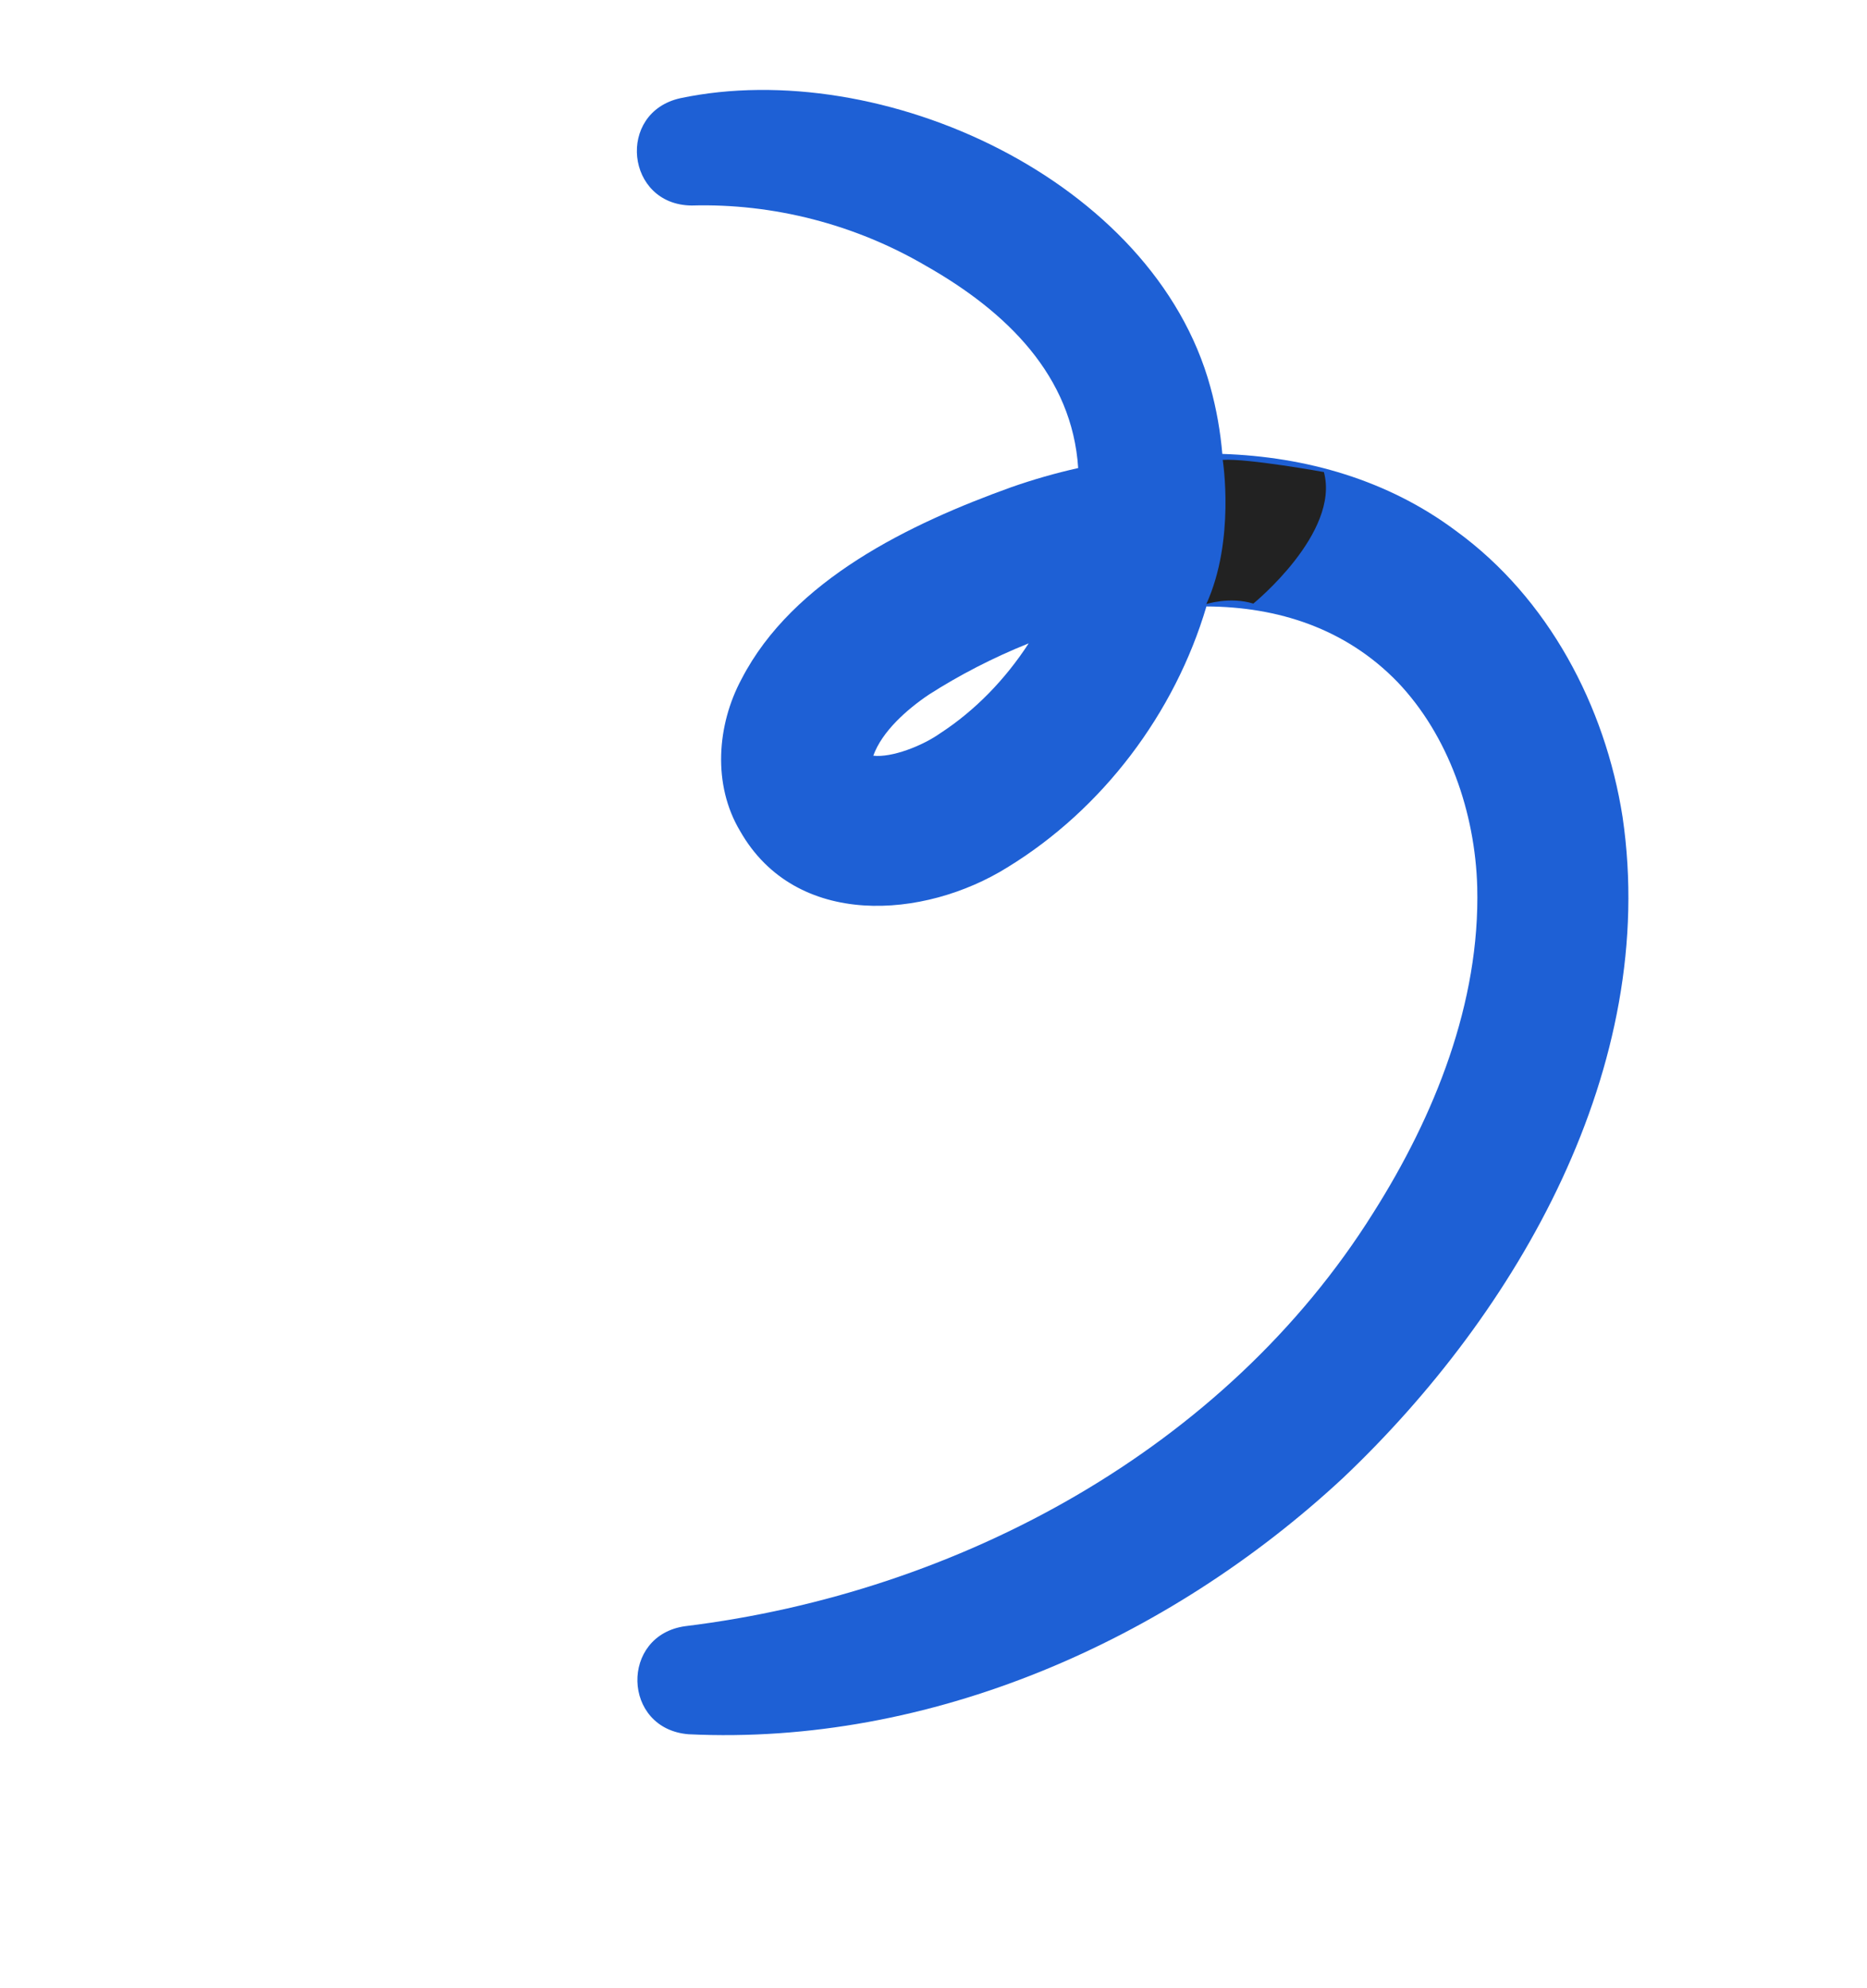 <svg width="155" height="165" viewBox="0 0 155 165" fill="none" xmlns="http://www.w3.org/2000/svg">
<path d="M134.708 67.805C133.271 58.611 128.557 49.643 120.892 44.069C115.227 39.828 108.419 37.9 101.478 37.67C101.318 35.809 100.994 33.952 100.486 32.114C95.78 14.925 73.165 4.632 56.478 8.15C51.147 9.337 51.952 17.014 57.425 17.054C64.19 16.865 70.986 18.619 76.849 22.048C83.598 25.873 89.011 31.188 89.512 38.843C87.616 39.268 85.752 39.803 83.955 40.433C75.593 43.442 65.836 48.097 61.571 56.341C59.52 60.146 59.133 65.113 61.45 68.978C66.074 77.095 76.727 76.287 83.631 71.985C91.529 67.156 97.532 59.205 100.158 50.328C106.067 50.355 111.707 52.138 116.036 56.612C120.273 61.059 122.469 67.456 122.641 73.608C122.884 83.207 119.104 92.611 114.011 100.649C101.728 120.249 79.587 132.172 56.903 134.953C51.457 135.692 51.636 143.479 57.164 143.924C77.217 144.886 96.933 136.182 111.495 122.657C126.002 108.91 137.75 88.526 134.708 67.805ZM72.503 62.713C73.227 60.698 75.291 58.874 77.12 57.643C79.62 56.042 82.433 54.58 85.402 53.392C83.469 56.37 80.959 58.966 78.046 60.861C76.558 61.91 74.033 62.888 72.509 62.716L72.503 62.713Z" fill="#1E60D5"/>
<path d="M101.512 38.17C101.512 38.17 102.569 44.826 100.149 50.134C100.149 50.134 102.102 49.49 104.051 50.093C104.051 50.093 111.269 44.226 109.912 39.176C109.912 39.176 103.598 38.03 101.507 38.167L101.512 38.17Z" fill="#222222"/>
</svg>
